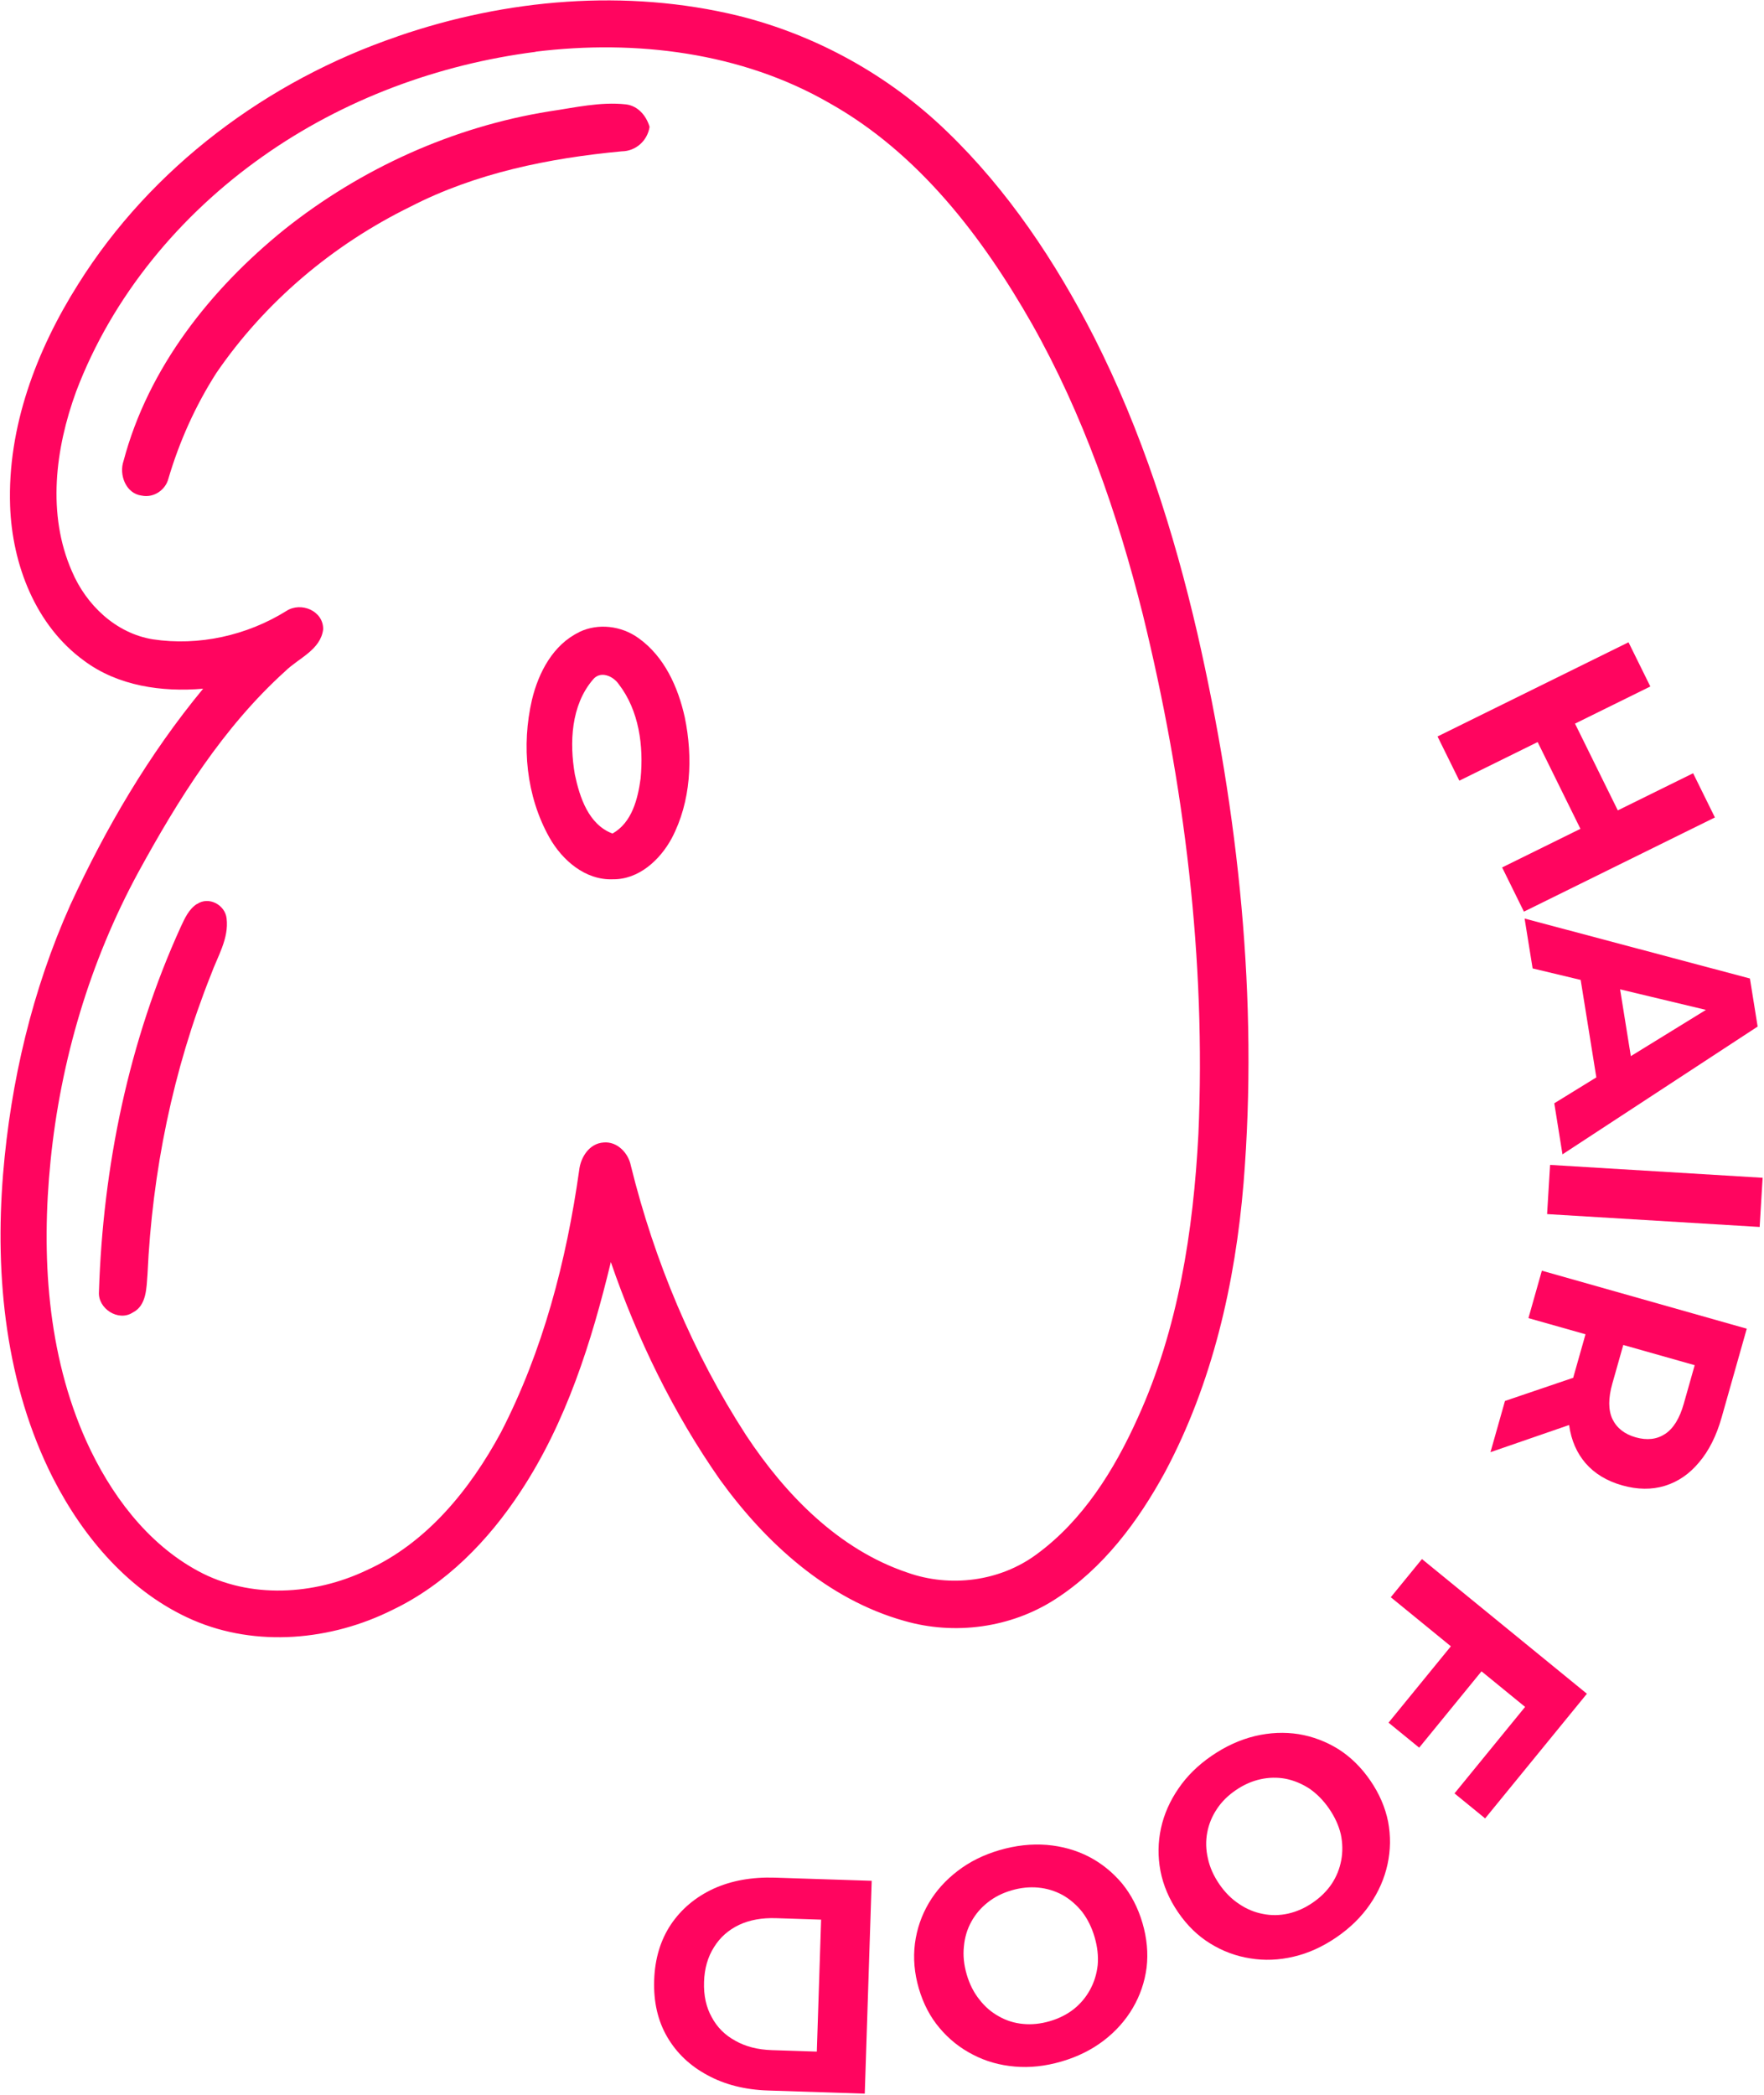 <svg xmlns="http://www.w3.org/2000/svg" fill="none" viewBox="0 0 1243 1476" height="1476" width="1243">
<path fill="#FF055F" d="M387.077 78.47C404.916 75.875 422.97 71.551 441.132 73.551C449.619 74.632 455.403 81.551 457.727 89.389C456.214 99.173 448.051 106.524 438.105 106.632C386.861 111.443 335.293 121.876 289.238 145.606C234.697 172.309 186.75 212.688 152.425 262.851C137.668 285.932 126.371 311.122 118.641 337.339C116.587 345.339 108.208 350.96 99.938 349.231C88.695 347.879 83.668 334.528 87.073 324.744C104.479 259.067 148.479 203.607 200.642 161.498C254.481 118.687 319.076 89.389 387.077 78.47Z" clip-rule="evenodd" fill-rule="evenodd"></path>
<path fill="#FF055F" d="M138.806 637.021C147.077 631.399 158.591 637.507 159.672 647.129C161.401 661.346 153.239 674.048 148.59 686.914C121.833 754.05 107.238 825.726 103.941 897.89C103.184 907.295 103.401 919.944 93.508 924.863C83.4 931.458 68.859 922.052 69.724 910.268C72.535 821.943 90.698 733.563 127.455 652.913C130.212 647.021 133.077 640.588 138.752 636.967L138.806 637.021Z" clip-rule="evenodd" fill-rule="evenodd"></path>
<path fill="#FF055F" d="M280.158 25.605C356.808 -0.828 441.187 -8.125 520.324 11.119C575.352 24.794 626.596 53.281 667.353 92.741C710.326 134.147 743.841 184.527 770.922 237.5C804.436 303.555 827.139 374.583 843.788 446.53C872.653 573.127 886.816 703.94 876.275 833.617C870.437 903.997 854.383 974.538 820.977 1037.19C802.004 1072.05 777.246 1105.3 743.408 1126.97C712.272 1147.03 672.704 1152.38 637.19 1142.11C583.135 1126.97 539.567 1087.24 507.296 1042.59C474.431 995.62 449.079 943.457 430.43 889.294C416.809 945.619 399.025 1002.16 366.862 1050.92C344.213 1085.51 314.158 1116.38 276.536 1134.38C233.4 1155.95 180.643 1160.92 135.831 1141.46C91.723 1122.27 58.857 1083.68 37.344 1041.51C4.046 975.836 -3.684 899.997 2.154 827.401C7.505 762.157 22.749 697.453 49.56 637.614C74.533 583.397 105.02 531.343 143.129 485.288C114.101 487.774 83.128 483.396 59.236 465.558C25.019 440.747 8.586 397.719 7.127 356.529C5.181 300.853 25.722 246.744 55.074 200.257C106.588 117.985 188.643 56.741 280.158 25.659V25.605ZM377.511 36.524C308.807 45.281 241.887 70.092 185.238 110.147C126.858 151.283 79.074 208.743 53.668 275.825C38.965 316.042 33.019 362.367 50.695 402.584C60.749 426.314 81.668 446.26 107.669 450.476C140.048 455.395 174.102 447.774 201.832 430.476C212.103 423.827 227.887 430.368 227.725 443.395C225.941 457.99 210.373 463.72 201.022 472.909C157.183 512.531 125.507 563.343 97.398 614.749C63.398 677.453 42.749 747.075 35.614 818.049C28.965 884.375 33.181 953.889 60.803 1015.4C77.614 1052.43 103.29 1087.4 139.669 1107.03C176.156 1126.81 221.454 1123.95 258.212 1106.49C300.699 1087.35 331.294 1049.46 352.97 1009.3C382.592 951.889 399.133 888.375 408.106 824.644C409.133 815.401 415.241 805.671 425.349 805.022C434.971 804.157 442.809 812.482 444.539 821.401C461.134 888.591 488.215 953.403 525.837 1011.46C553.459 1053.19 590.865 1091.73 639.298 1108.05C669.461 1118.81 704.489 1114.38 730.381 1095.24C763.192 1071.24 785.301 1035.57 801.733 999.025C830.22 936.484 840.869 867.51 844.437 799.347C849.896 675.993 834.599 552.316 805.193 432.584C787.409 361.718 763.192 292.042 727.192 228.257C692.218 166.797 647.19 107.877 584.541 72.687C522.378 36.795 447.89 27.767 377.457 36.416L377.511 36.524Z" clip-rule="evenodd" fill-rule="evenodd"></path>
<path fill="#FF055F" d="M408.161 445.34C421.513 438.908 437.945 440.962 449.892 449.611C468.162 462.584 477.838 484.206 482.541 505.503C488.379 533.774 486.973 564.747 473.351 590.64C465.081 605.937 450.108 619.829 431.783 619.559C412.377 620.316 396.107 606.099 387.08 590.045C370.755 560.91 367.35 525.341 374.863 493.017C379.458 473.881 389.728 454.205 408.215 445.394L408.161 445.34ZM417.729 478.962C402.323 497.071 401.188 523.341 405.08 545.774C408.485 561.829 414.702 580.964 431.567 587.342C445.297 579.667 449.459 562.964 451.405 548.531C453.621 525.666 450.324 500.692 435.999 482.098C432.053 476.314 422.972 472.314 417.783 478.908L417.729 478.962Z" clip-rule="evenodd" fill-rule="evenodd"></path>
<path fill="#FF055F" d="M1193.05 544.848L1208.41 575.993L1073.83 642.366L1058.47 611.22L1193.05 544.848ZM1028.32 550.083L1012.96 518.938L1147.53 452.565L1162.9 483.711L1028.32 550.083ZM1114.78 586.315L1082.36 520.563L1108.69 507.573L1141.12 573.325L1114.78 586.315Z"></path>
<path fill="#FF055F" d="M1074.31 647.238L1233.08 689.473L1238.52 723.338L1101 813.385L1095.22 777.404L1217.32 702.209L1219.49 715.755L1079.96 682.372L1074.31 647.238ZM1111.36 675.156L1138.86 680.075L1151.1 756.269L1126.56 769.764L1111.36 675.156Z"></path>
<path fill="#FF055F" d="M1092.26 820.819L1242.04 829.892L1239.94 864.556L1090.16 855.483L1092.26 820.819Z"></path>
<path fill="#FF055F" d="M1086.47 895.363L1230.85 936.238L1213.15 998.735C1209.5 1011.66 1204.21 1022.2 1197.3 1030.34C1190.53 1038.52 1182.5 1044.05 1173.23 1046.92C1163.95 1049.78 1153.88 1049.68 1143.01 1046.61C1132.29 1043.57 1123.73 1038.4 1117.33 1031.09C1111.07 1023.82 1107.2 1014.93 1105.72 1004.41C1104.24 993.894 1105.33 982.172 1108.99 969.247L1121.43 925.313L1131.87 944.31L1077.01 928.777L1086.47 895.363ZM1060.48 987.149L1123.09 965.885L1112.99 1001.57L1050.26 1023.24L1060.48 987.149ZM1128.16 943.259L1148.04 932.846L1136.13 974.923C1133.21 985.236 1133.23 993.559 1136.19 999.893C1139.28 1006.26 1144.75 1010.56 1152.59 1012.78C1160.57 1015.04 1167.47 1014.25 1173.31 1010.4C1179.15 1006.56 1183.53 999.484 1186.45 989.171L1198.37 947.094L1210.04 966.441L1128.16 943.259Z"></path>
<path fill="#FF055F" d="M1045.57 1175.66L1000.02 1231.45L978.433 1213.83L1023.98 1158.03L1045.57 1175.66ZM980.014 1125.45L1001.98 1098.55L1118.21 1193.45L1046.5 1281.29L1024.91 1263.67L1074.66 1202.73L980.014 1125.45Z"></path>
<path fill="#FF055F" d="M853.862 1237.14C863.649 1230.44 873.818 1225.81 884.37 1223.26C894.805 1220.79 905.066 1220.35 915.154 1221.93C925.124 1223.59 934.483 1227.14 943.232 1232.58C951.862 1238.1 959.326 1245.46 965.624 1254.66C971.922 1263.86 976.084 1273.48 978.112 1283.52C980.021 1293.64 979.888 1303.69 977.713 1313.67C975.538 1323.65 971.413 1333.05 965.339 1341.89C959.264 1350.72 951.393 1358.45 941.724 1365.07C931.937 1371.77 921.885 1376.32 911.569 1378.71C901.135 1381.18 890.933 1381.58 880.962 1379.92C870.874 1378.34 861.456 1374.83 852.708 1369.39C844.04 1364.07 836.517 1356.75 830.138 1347.43C823.84 1338.23 819.696 1328.51 817.706 1318.27C815.797 1308.15 815.93 1298.1 818.105 1288.12C820.243 1278.34 824.35 1269.04 830.424 1260.2C836.38 1251.45 844.193 1243.76 853.862 1237.14ZM870.752 1261.43C865.21 1265.22 860.786 1269.64 857.479 1274.67C854.054 1279.79 851.784 1285.32 850.669 1291.28C849.553 1297.24 849.708 1303.29 851.131 1309.41C852.437 1315.62 855.109 1321.67 859.146 1327.57C863.183 1333.46 867.859 1338.14 873.174 1341.61C878.371 1345.15 883.949 1347.48 889.909 1348.59C895.751 1349.79 901.676 1349.71 907.684 1348.37C913.693 1347.03 919.468 1344.46 925.01 1340.66C930.552 1336.87 935.036 1332.41 938.461 1327.3C941.767 1322.26 943.979 1316.76 945.094 1310.81C946.209 1304.85 946.114 1298.76 944.808 1292.55C943.384 1286.43 940.654 1280.42 936.617 1274.52C932.66 1268.74 928.043 1264.02 922.766 1260.36C917.451 1256.9 911.872 1254.57 906.03 1253.38C900.071 1252.26 894.086 1252.38 888.078 1253.72C882.069 1255.06 876.294 1257.63 870.752 1261.43Z"></path>
<path fill="#FF055F" d="M704.307 1303.65C715.694 1300.33 726.798 1299.1 737.619 1299.96C748.303 1300.86 758.193 1303.63 767.289 1308.28C776.247 1312.96 784.036 1319.24 790.657 1327.14C797.14 1335.07 801.943 1344.39 805.066 1355.09C808.188 1365.79 809.15 1376.23 807.951 1386.4C806.615 1396.62 803.36 1406.13 798.188 1414.93C793.016 1423.73 786.169 1431.39 777.646 1437.9C769.124 1444.4 759.238 1449.3 747.989 1452.58C736.602 1455.9 725.635 1457.09 715.088 1456.15C704.404 1455.25 694.583 1452.46 685.625 1447.78C676.529 1443.14 668.671 1436.87 662.051 1428.98C655.47 1421.22 650.598 1411.92 647.436 1401.09C644.313 1390.38 643.4 1379.86 644.696 1369.51C646.033 1359.29 649.287 1349.78 654.459 1340.98C659.534 1332.35 666.333 1324.78 674.855 1318.28C683.241 1311.81 693.058 1306.94 704.307 1303.65ZM712.8 1331.99C706.352 1333.87 700.773 1336.69 696.063 1340.45C691.216 1344.24 687.335 1348.8 684.421 1354.12C681.506 1359.43 679.772 1365.22 679.218 1371.49C678.527 1377.8 679.183 1384.38 681.184 1391.24C683.186 1398.1 686.174 1404 690.147 1408.94C693.983 1413.93 698.56 1417.88 703.877 1420.79C709.056 1423.75 714.71 1425.52 720.838 1426.11C726.966 1426.71 733.254 1426.06 739.702 1424.18C746.15 1422.3 751.797 1419.46 756.644 1415.67C761.354 1411.91 765.166 1407.37 768.081 1402.06C770.996 1396.74 772.798 1390.93 773.489 1384.62C774.043 1378.36 773.319 1371.8 771.317 1364.94C769.356 1358.21 766.437 1352.29 762.56 1347.17C758.587 1342.23 754.01 1338.28 748.831 1335.32C743.514 1332.41 737.792 1330.65 731.664 1330.06C725.536 1329.47 719.248 1330.11 712.8 1331.99Z"></path>
<path fill="#FF055F" d="M614.236 1325.26L609.351 1475.24L541.219 1473.02C524.936 1472.49 510.683 1468.88 498.462 1462.19C486.235 1455.64 476.804 1446.68 470.168 1435.32C463.532 1423.95 460.463 1410.62 460.96 1395.34C461.453 1380.2 465.383 1367.1 472.75 1356.04C480.112 1345.13 490.108 1336.73 502.739 1330.85C515.366 1325.12 529.821 1322.51 546.104 1323.04L614.236 1325.26ZM578.599 1352.63L546.89 1351.59C536.892 1351.27 528.19 1352.84 520.784 1356.32C513.231 1359.93 507.341 1365.18 503.114 1372.04C498.743 1378.91 496.405 1387.05 496.098 1396.48C495.786 1406.05 497.59 1414.33 501.508 1421.32C505.28 1428.45 510.819 1433.99 518.125 1437.95C525.284 1442.04 533.863 1444.25 543.861 1444.58L575.571 1445.61L578.599 1352.63Z"></path>
</svg>

